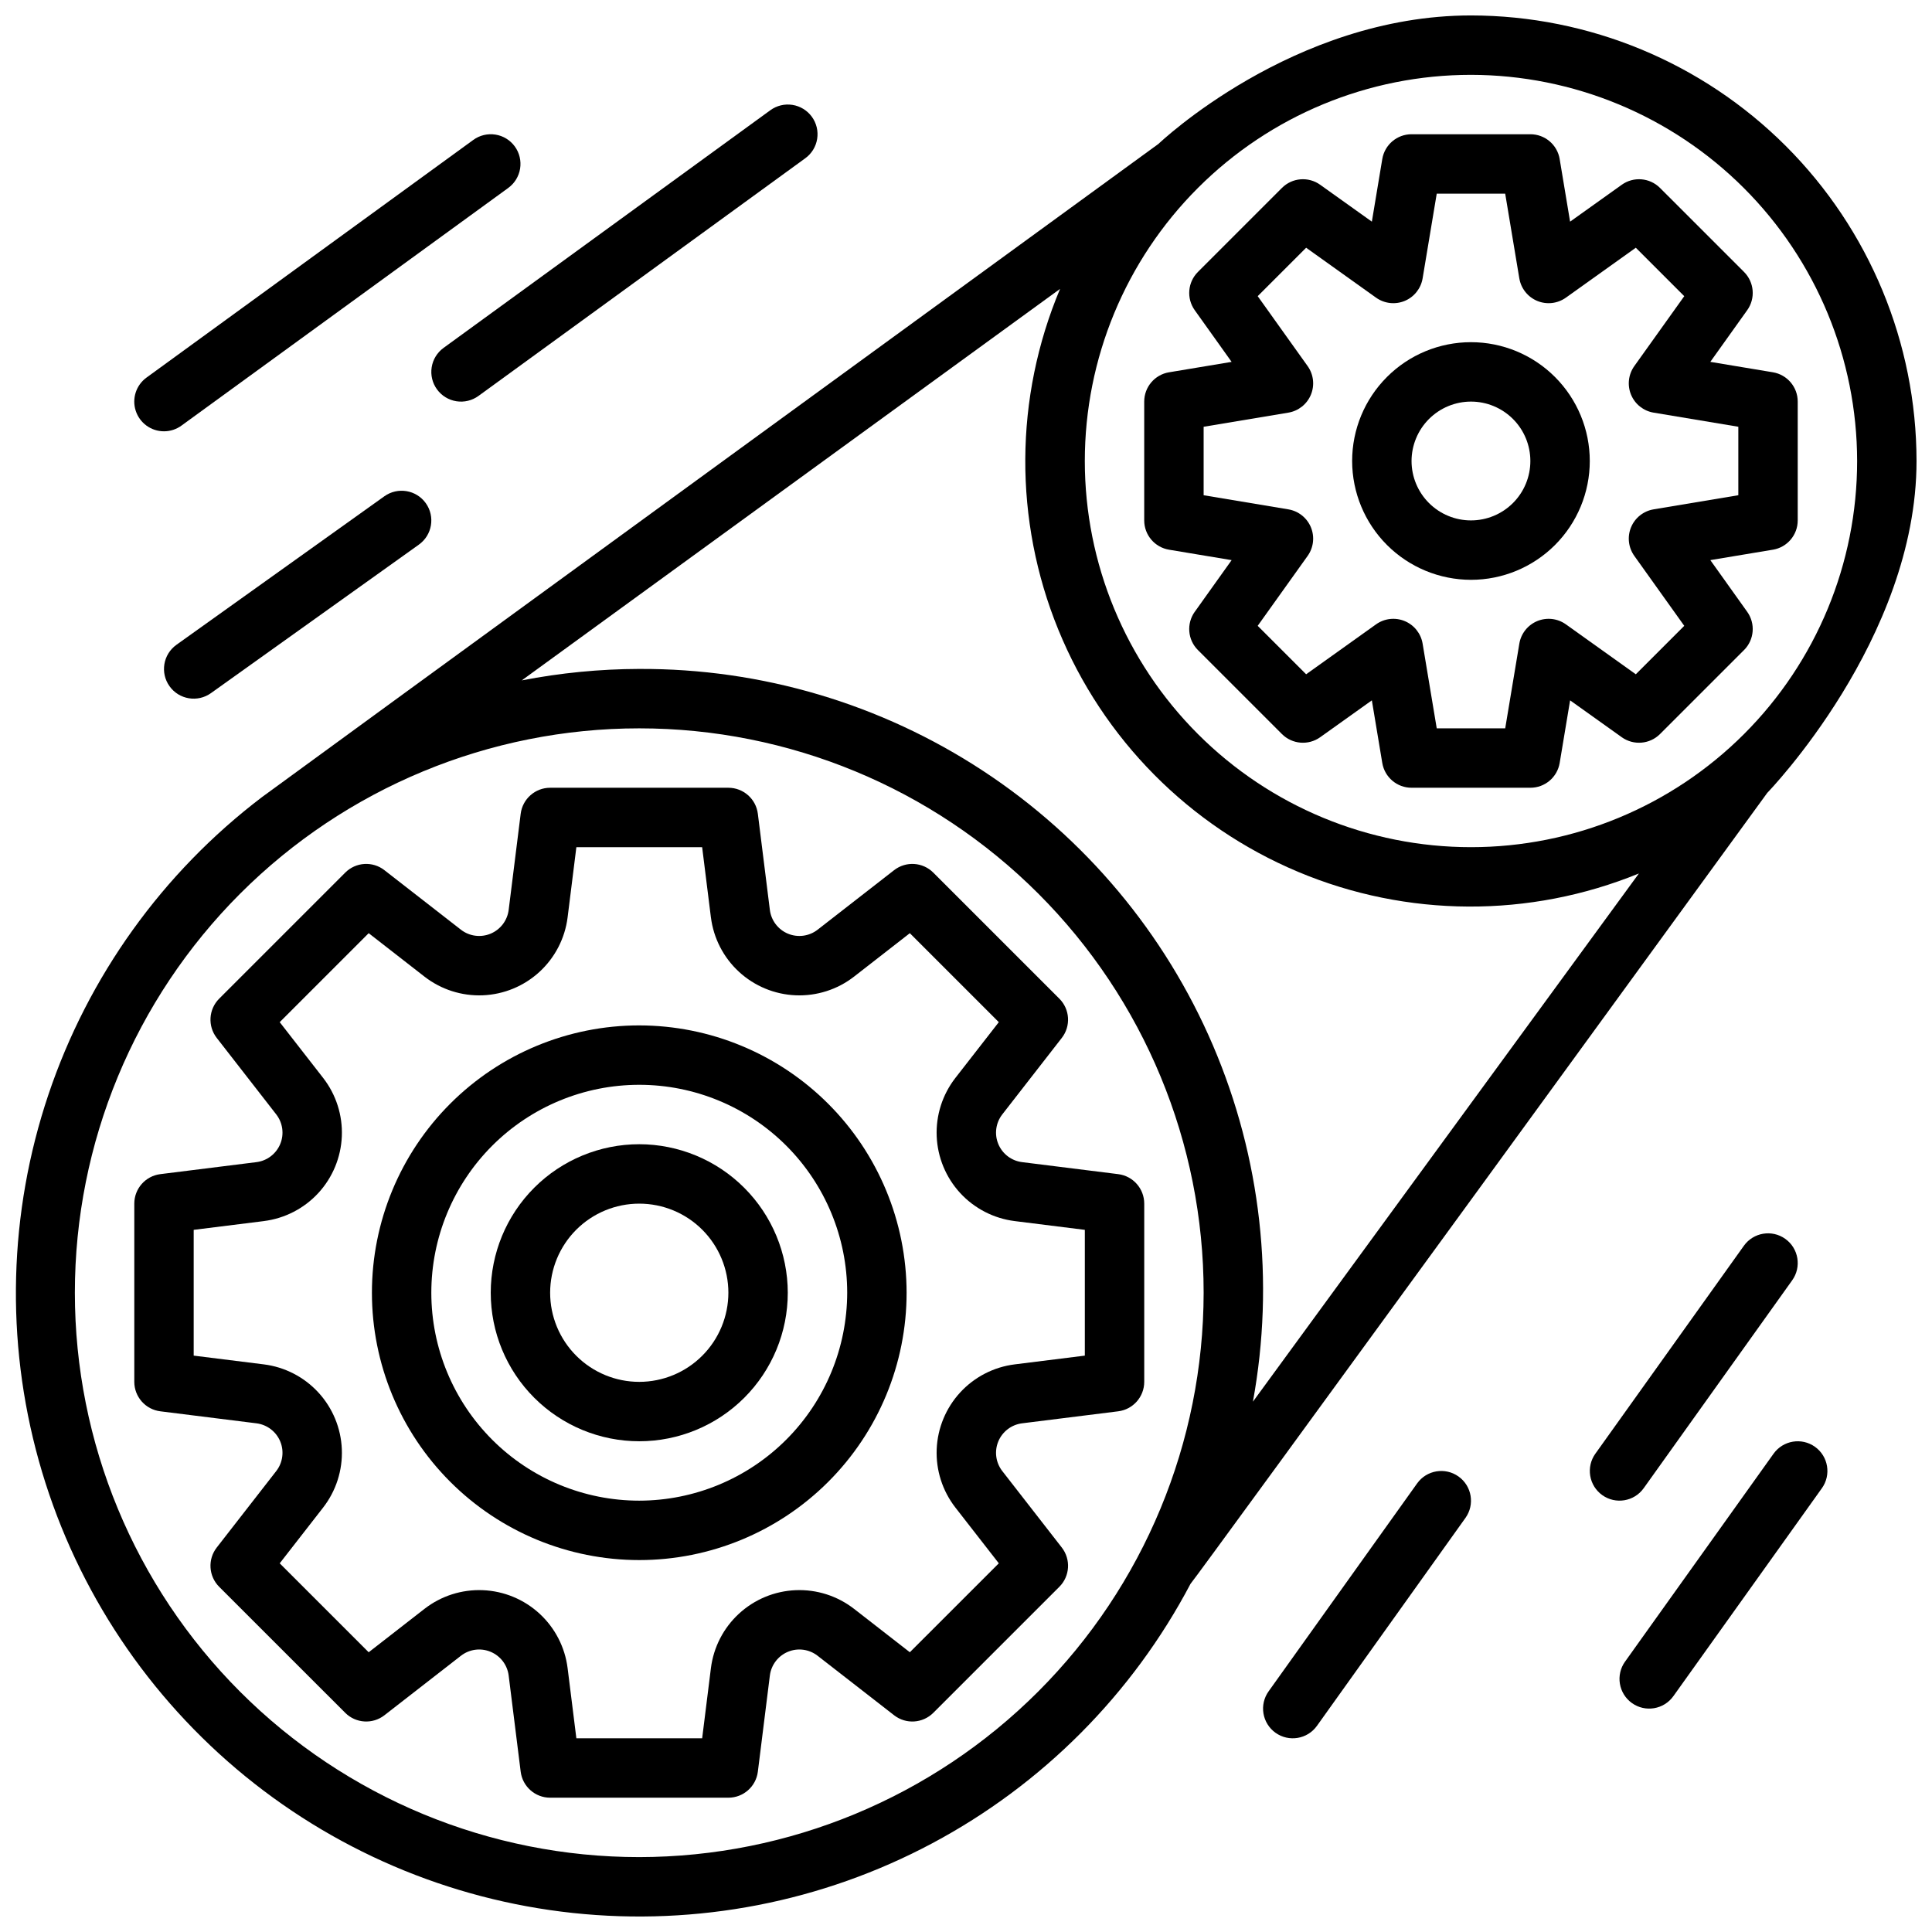 <?xml version="1.0" encoding="UTF-8"?>
<!-- Uploaded to: SVG Repo, www.svgrepo.com, Generator: SVG Repo Mixer Tools -->
<svg width="800px" height="800px" version="1.1" viewBox="144 144 512 512" xmlns="http://www.w3.org/2000/svg">
 <defs>
  <clipPath id="a">
   <path d="m148.09 148.09h503.81v503.81h-503.81z"/>
  </clipPath>
 </defs>
 <path d="m313.41 415.74c-18.789 0-36.812 7.465-50.098 20.75-13.285 13.289-20.75 31.309-20.75 50.098 0 18.793 7.465 36.812 20.75 50.098 13.285 13.289 31.309 20.75 50.098 20.75s36.812-7.461 50.098-20.75c13.285-13.285 20.75-31.305 20.75-50.098-0.02-18.781-7.492-36.793-20.773-50.074s-31.289-20.754-50.074-20.773zm0 125.95c-14.613 0-28.629-5.805-38.965-16.141-10.332-10.332-16.141-24.348-16.141-38.965 0-14.613 5.809-28.629 16.141-38.965 10.336-10.332 24.352-16.137 38.965-16.137s28.629 5.805 38.965 16.137c10.332 10.336 16.141 24.352 16.141 38.965-0.02 14.609-5.832 28.617-16.16 38.945-10.332 10.332-24.336 16.141-38.945 16.16z"/>
 <path d="m313.41 447.23c-10.438 0-20.449 4.148-27.832 11.527-7.383 7.383-11.527 17.395-11.527 27.832 0 10.441 4.144 20.453 11.527 27.832 7.383 7.383 17.395 11.527 27.832 11.527s20.449-4.144 27.832-11.527c7.383-7.379 11.527-17.391 11.527-27.832-0.012-10.434-4.164-20.438-11.543-27.816-7.375-7.379-17.383-11.531-27.816-11.543zm0 62.977c-6.262 0-12.27-2.488-16.699-6.918-4.43-4.43-6.918-10.434-6.918-16.699 0-6.262 2.488-12.27 6.918-16.699 4.43-4.43 10.438-6.914 16.699-6.914s12.27 2.484 16.699 6.914c4.43 4.43 6.918 10.438 6.918 16.699-0.008 6.262-2.5 12.266-6.926 16.691-4.426 4.43-10.43 6.918-16.691 6.926z"/>
 <path d="m440.34 455.16-25.484-3.184c-2.809-0.352-5.211-2.184-6.297-4.801-1.082-2.613-0.68-5.609 1.055-7.844l15.773-20.273c2.438-3.133 2.16-7.59-0.645-10.398l-33.402-33.402c-2.809-2.816-7.269-3.09-10.402-0.648l-20.273 15.777c-2.234 1.734-5.231 2.133-7.844 1.051-2.613-1.086-4.445-3.488-4.801-6.297l-3.184-25.484v0.004c-0.492-3.941-3.84-6.894-7.809-6.898h-47.234c-3.969 0.004-7.316 2.957-7.809 6.898l-3.184 25.484v-0.004c-0.355 2.809-2.188 5.211-4.801 6.297-2.613 1.082-5.609 0.684-7.844-1.051l-20.273-15.773v-0.004c-3.133-2.445-7.594-2.168-10.402 0.648l-33.402 33.402c-2.805 2.809-3.082 7.266-0.645 10.398l15.773 20.273c1.734 2.234 2.137 5.231 1.055 7.844-1.086 2.617-3.488 4.449-6.297 4.801l-25.484 3.184c-3.938 0.496-6.891 3.84-6.894 7.812v47.23c0.004 3.969 2.957 7.316 6.894 7.809l25.484 3.184c2.809 0.355 5.211 2.188 6.297 4.801 1.082 2.613 0.68 5.609-1.055 7.848l-15.773 20.27c-2.438 3.137-2.16 7.594 0.645 10.402l33.402 33.395c2.805 2.812 7.269 3.09 10.402 0.645l20.273-15.766c2.234-1.734 5.231-2.137 7.844-1.051 2.613 1.082 4.445 3.484 4.801 6.293l3.184 25.484c0.492 3.938 3.84 6.894 7.809 6.894h47.234c3.969 0 7.316-2.957 7.809-6.894l3.184-25.484c0.355-2.809 2.188-5.211 4.801-6.293 2.613-1.086 5.609-0.684 7.844 1.051l20.273 15.766c3.133 2.445 7.594 2.168 10.402-0.645l33.402-33.395c2.805-2.809 3.082-7.266 0.645-10.402l-15.773-20.27c-1.734-2.238-2.137-5.234-1.055-7.848 1.086-2.613 3.488-4.445 6.297-4.801l25.484-3.184c3.938-0.492 6.891-3.84 6.894-7.809v-47.23c-0.004-3.973-2.957-7.316-6.894-7.812zm-8.848 48.094-18.59 2.32c-5.543 0.695-10.664 3.332-14.449 7.445-3.781 4.109-5.984 9.43-6.219 15.016-0.23 5.582 1.523 11.066 4.953 15.477l11.508 14.781-23.578 23.57-14.781-11.5v0.004c-4.41-3.43-9.895-5.188-15.48-4.953-5.582 0.23-10.902 2.434-15.012 6.219-4.113 3.781-6.75 8.902-7.445 14.445l-2.32 18.59h-33.336l-2.32-18.59c-0.695-5.543-3.332-10.664-7.445-14.445-4.109-3.785-9.43-5.988-15.012-6.219-5.586-0.234-11.07 1.523-15.48 4.953l-14.781 11.5-23.578-23.57 11.508-14.781v-0.004c3.43-4.41 5.184-9.895 4.953-15.477-0.234-5.586-2.438-10.906-6.219-15.016-3.785-4.113-8.906-6.75-14.449-7.445l-18.59-2.32v-33.332l18.59-2.32v-0.004c5.543-0.695 10.664-3.332 14.449-7.441 3.781-4.113 5.984-9.434 6.219-15.016 0.23-5.582-1.523-11.07-4.953-15.48l-11.508-14.781 23.578-23.578 14.781 11.508c4.41 3.43 9.895 5.184 15.48 4.953 5.582-0.23 10.902-2.438 15.012-6.219 4.113-3.785 6.75-8.902 7.445-14.449l2.32-18.586h33.332l2.32 18.59 0.004-0.004c0.695 5.547 3.332 10.664 7.445 14.449 4.109 3.781 9.43 5.988 15.012 6.219 5.586 0.23 11.07-1.523 15.48-4.953l14.781-11.508 23.578 23.578-11.508 14.781c-3.43 4.41-5.184 9.898-4.953 15.48 0.234 5.582 2.438 10.902 6.219 15.016 3.785 4.109 8.906 6.746 14.449 7.441l18.59 2.324z"/>
 <path d="m533.82 297.66c8.352 0 16.359-3.32 22.266-9.223 5.902-5.906 9.223-13.918 9.223-22.266 0-8.352-3.32-16.363-9.223-22.266-5.906-5.906-13.914-9.223-22.266-9.223-8.352 0-16.363 3.316-22.266 9.223-5.906 5.902-9.223 13.914-9.223 22.266 0.008 8.348 3.328 16.352 9.23 22.254 5.902 5.902 13.906 9.223 22.258 9.234zm0-47.23v-0.004c4.176 0 8.18 1.66 11.133 4.613 2.953 2.949 4.609 6.957 4.609 11.133s-1.656 8.18-4.609 11.133c-2.953 2.949-6.957 4.609-11.133 4.609s-8.18-1.66-11.133-4.609c-2.953-2.953-4.613-6.957-4.613-11.133 0.008-4.176 1.668-8.176 4.617-11.129 2.953-2.949 6.953-4.613 11.129-4.617z"/>
 <path d="m460.62 226.21 9.77 13.691-16.582 2.762 0.004-0.004c-3.801 0.633-6.582 3.918-6.582 7.766v31.488c0 3.852 2.781 7.133 6.582 7.766l16.582 2.762-9.77 13.691-0.004-0.004c-2.234 3.133-1.883 7.422 0.84 10.141l22.262 22.262c2.723 2.719 7.008 3.074 10.141 0.84l13.691-9.77 2.762 16.582c0.629 3.797 3.914 6.582 7.762 6.578h31.488c3.852 0.004 7.137-2.781 7.766-6.578l2.762-16.582 13.691 9.77h-0.004c3.133 2.234 7.418 1.879 10.141-0.84l22.262-22.262h0.004c2.719-2.719 3.074-7.008 0.836-10.141l-9.77-13.691 16.582-2.762v0.004c3.797-0.633 6.582-3.914 6.578-7.766v-31.488c0.004-3.848-2.781-7.133-6.578-7.766l-16.582-2.762 9.77-13.691v0.004c2.238-3.129 1.883-7.418-0.836-10.141l-22.266-22.262c-2.719-2.727-7.012-3.078-10.141-0.84l-13.691 9.773-2.762-16.582h0.004c-0.629-3.801-3.914-6.582-7.766-6.582h-31.488c-3.848 0-7.133 2.781-7.762 6.582l-2.762 16.582-13.691-9.773c-3.129-2.242-7.422-1.887-10.141 0.84l-22.262 22.262c-2.723 2.723-3.074 7.012-0.84 10.141zm29.52-16.559 18.527 13.23c2.211 1.578 5.078 1.906 7.59 0.867 2.508-1.039 4.305-3.301 4.75-5.981l3.742-22.449h18.141l3.742 22.449h0.004c0.445 2.68 2.242 4.941 4.75 5.981 2.512 1.039 5.379 0.711 7.59-0.867l18.527-13.23 12.84 12.84-13.234 18.523c-1.578 2.211-1.906 5.078-0.867 7.59 1.039 2.508 3.301 4.305 5.981 4.75l22.449 3.742v18.141l-22.449 3.742v0.004c-2.68 0.445-4.941 2.242-5.981 4.75-1.039 2.512-0.711 5.379 0.871 7.59l13.23 18.527-12.84 12.84-18.527-13.234c-2.211-1.578-5.078-1.906-7.59-0.867-2.508 1.039-4.305 3.301-4.75 5.981l-3.742 22.449h-18.145l-3.742-22.449c-0.445-2.68-2.242-4.941-4.75-5.981-2.512-1.039-5.379-0.711-7.59 0.867l-18.527 13.23-12.84-12.84 13.234-18.523c1.578-2.211 1.906-5.078 0.867-7.59-1.039-2.508-3.301-4.305-5.981-4.75l-22.445-3.742v-18.145l22.449-3.742h-0.004c2.68-0.445 4.941-2.242 5.981-4.75 1.039-2.512 0.711-5.379-0.867-7.59l-13.23-18.527z"/>
 <g clip-path="url(#a)">
  <path d="m612.35 354.11s39.551-40.707 39.551-87.938c-0.035-31.309-12.484-61.324-34.621-83.461-22.137-22.137-52.152-34.586-83.457-34.621-47.234 0-82.816 34.039-82.816 34.039s-237.3 172.81-237.62 173.14c-26.32 20.02-46.023 47.48-56.562 78.824s-11.426 65.129-2.547 96.984c8.879 31.855 27.117 60.309 52.352 81.684 25.23 21.371 56.301 34.68 89.184 38.195 32.879 3.519 66.059-2.914 95.242-18.469 29.184-15.551 53.027-39.504 68.445-68.762 0.695-0.484 152.85-209.62 152.85-209.62zm23.809-87.938c0 27.141-10.781 53.168-29.973 72.359-19.195 19.195-45.223 29.977-72.363 29.977-27.145 0-53.172-10.781-72.363-29.977-19.191-19.191-29.973-45.219-29.973-72.359 0-27.145 10.781-53.172 29.973-72.363 19.191-19.191 45.219-29.977 72.363-29.977 27.129 0.035 53.141 10.824 72.328 30.012 19.184 19.184 29.977 45.195 30.008 72.328zm-322.75 369.98c-39.668 0-77.711-15.758-105.76-43.809-28.047-28.051-43.809-66.094-43.809-105.76 0-39.668 15.762-77.711 43.809-105.76 28.051-28.047 66.094-43.805 105.76-43.805s77.711 15.758 105.76 43.805c28.047 28.051 43.809 66.094 43.809 105.76-0.047 39.656-15.82 77.672-43.859 105.71-28.039 28.039-66.059 43.812-105.71 43.859zm0-314.88c-10.453 0.027-20.879 1.043-31.141 3.039l142.66-103.75c-12.129 28.852-12.293 61.34-0.461 90.312 11.832 28.973 34.691 52.059 63.547 64.176 28.855 12.117 61.344 12.27 90.312 0.43l-102.29 139.98c5.828-31.816 2.148-64.648-10.578-94.387-12.727-29.734-33.938-55.062-60.98-72.812s-58.715-27.137-91.062-26.984z"/>
 </g>
 <path d="m259.81 247.19c1.227 1.688 3.074 2.82 5.137 3.144 2.062 0.328 4.168-0.18 5.856-1.41l86.594-62.977c1.695-1.223 2.832-3.07 3.16-5.137 0.332-2.066-0.176-4.176-1.406-5.867-1.23-1.691-3.082-2.824-5.148-3.148-2.062-0.324-4.172 0.188-5.863 1.422l-86.594 62.977h0.004c-1.691 1.227-2.824 3.074-3.148 5.137-0.328 2.062 0.18 4.172 1.41 5.859z"/>
 <path d="m245.86 275.52-55.105 39.359h0.004c-3.539 2.527-4.359 7.441-1.832 10.977 2.527 3.539 7.441 4.356 10.977 1.832l55.105-39.359v-0.004c3.539-2.523 4.356-7.438 1.832-10.977-2.527-3.535-7.441-4.356-10.98-1.828z"/>
 <path d="m187.46 258.3c1.66 0 3.281-0.527 4.621-1.504l86.594-62.977c1.691-1.227 2.832-3.074 3.16-5.141 0.328-2.062-0.176-4.176-1.406-5.867-1.23-1.691-3.082-2.824-5.148-3.144-2.066-0.324-4.176 0.188-5.863 1.422l-86.594 62.977c-2.758 2.004-3.91 5.559-2.852 8.801 1.055 3.242 4.078 5.438 7.488 5.434z"/>
 <path d="m618.95 483.29c2.527-3.535 1.707-8.453-1.828-10.977-3.535-2.527-8.453-1.707-10.977 1.828l-39.359 55.105h-0.004c-1.211 1.699-1.699 3.809-1.355 5.867 0.34 2.059 1.488 3.898 3.188 5.109 3.535 2.527 8.453 1.707 10.977-1.828z"/>
 <path d="m519.55 537.12-39.359 55.105c-1.215 1.699-1.703 3.809-1.359 5.867s1.492 3.898 3.188 5.109c3.539 2.527 8.453 1.707 10.98-1.828l39.359-55.105c2.527-3.535 1.707-8.453-1.832-10.977-3.535-2.527-8.449-1.707-10.977 1.828z"/>
 <path d="m614.01 529.25-39.359 55.105v-0.004c-1.215 1.699-1.703 3.812-1.359 5.871s1.488 3.894 3.188 5.109c3.539 2.527 8.453 1.707 10.98-1.832l39.359-55.105v0.004c2.523-3.539 1.707-8.453-1.832-10.98-3.535-2.523-8.449-1.707-10.977 1.832z"/>
</svg>